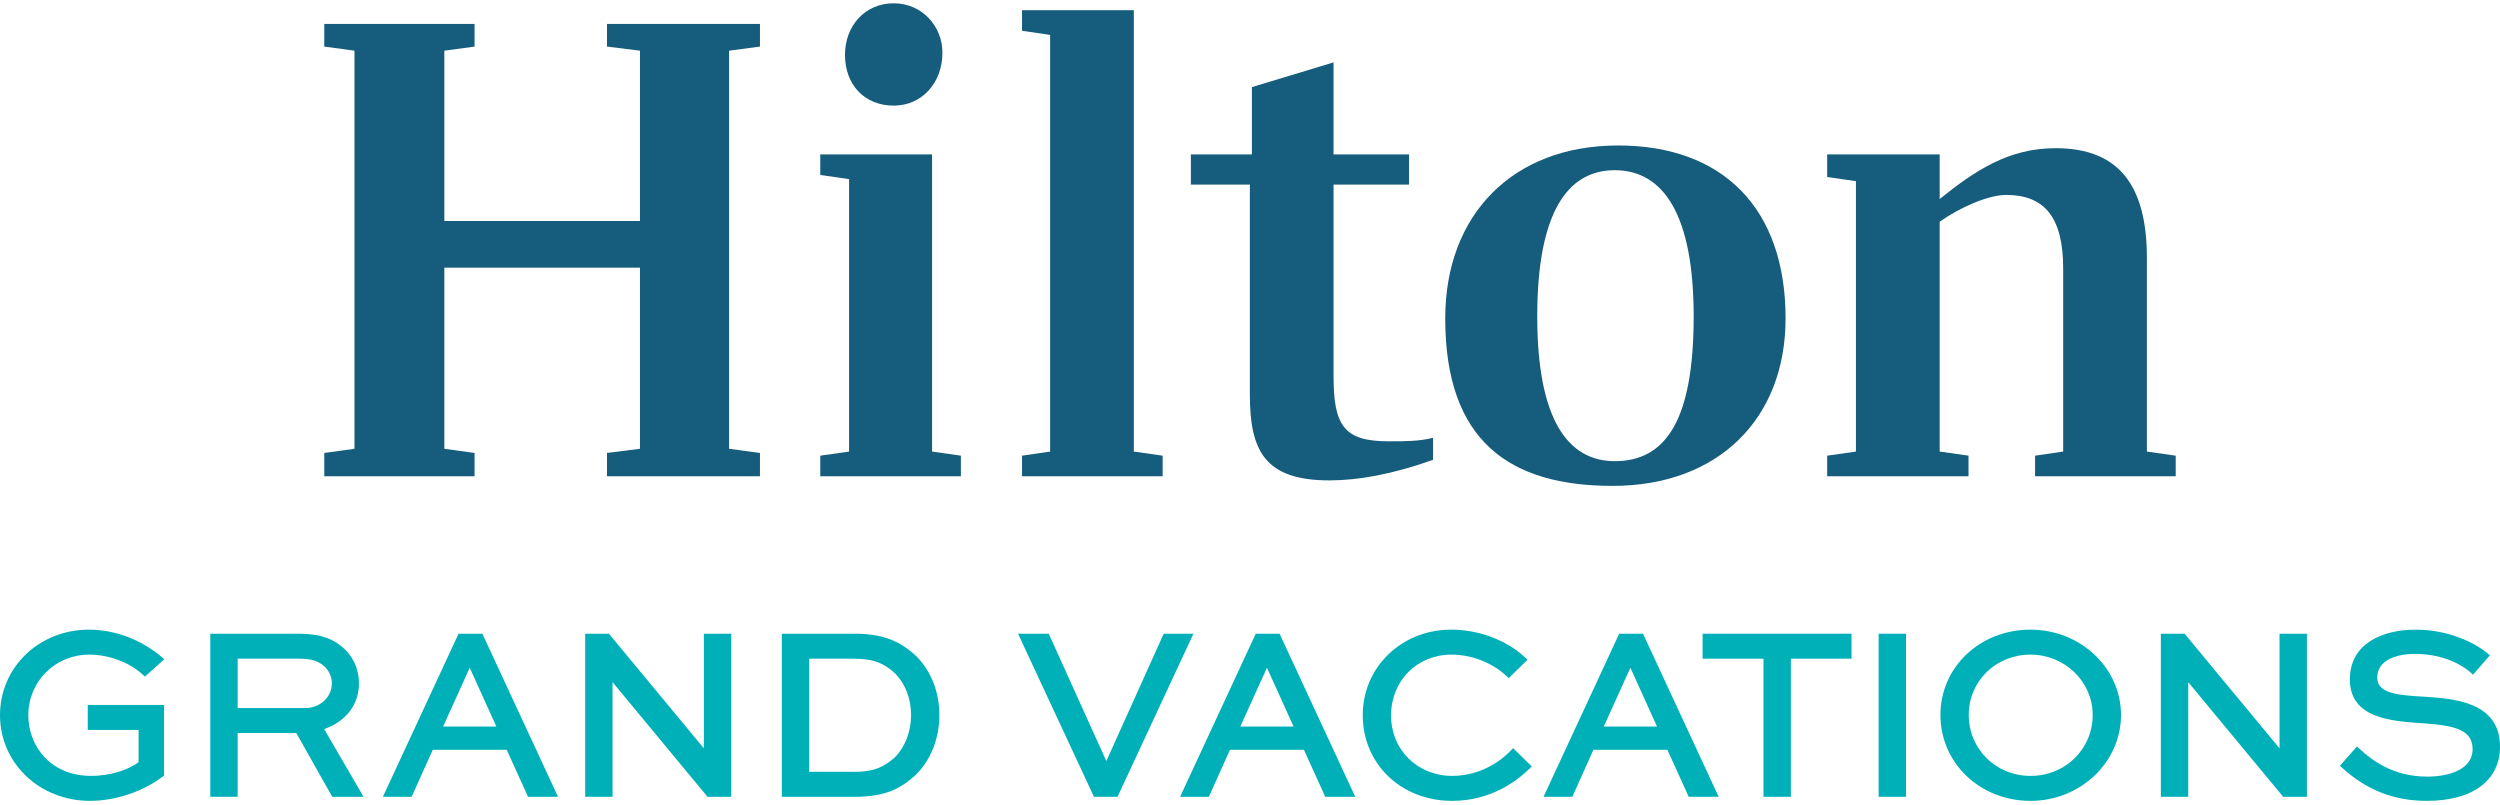 <?xml version="1.0" encoding="UTF-8"?> <svg xmlns="http://www.w3.org/2000/svg" width="500" height="161" viewBox="0 0 500 161" fill="none"><path d="M17.866 130.923C21.746 130.923 25.94 132.493 28.547 134.922L28.985 135.329L32.859 131.84L32.289 131.359C28.208 127.908 22.934 125.929 17.817 125.929C7.826 125.929 0 133.44 0 143.029C0 152.642 7.912 160.174 18.011 160.174C23.081 160.174 28.654 158.303 32.556 155.292L32.808 155.097V140.987H17.551V145.981H27.718V152.442C25.466 154.113 21.797 155.18 18.252 155.18C9.988 155.18 5.666 149.092 5.666 143.077C5.666 136.262 11.025 130.923 17.866 130.923Z" fill="#00B0B9"></path><path d="M71.795 136.698C71.795 134.18 70.905 131.904 69.219 130.111C67.057 127.845 64.033 126.744 59.971 126.744H42.058V159.36H47.532V146.605H59.254L66.448 159.36H72.708L64.832 145.809C69.151 144.339 71.795 140.91 71.795 136.698ZM61.027 141.609H47.532V131.74H59.971C62.336 131.74 63.863 132.257 65.062 133.455C65.904 134.343 66.368 135.478 66.368 136.65C66.368 139.431 64.022 141.609 61.027 141.609Z" fill="#00B0B9"></path><path d="M91.709 126.744L76.577 159.36H82.331L86.554 149.962H101.344L105.612 159.36H111.609L96.472 126.744H91.709ZM88.628 145.302L93.948 133.549L99.268 145.302H88.628Z" fill="#00B0B9"></path><path d="M140.773 149.667L121.783 126.744H117.037V159.36H122.511V136.433L141.502 159.36H146.249V126.744H140.773V149.667Z" fill="#00B0B9"></path><path d="M170.921 126.744H156.365V159.36H170.921C177.056 159.36 180.113 157.718 183.074 155.053C186.126 152.101 187.877 147.718 187.877 143.027C187.877 138.452 186.26 134.287 183.31 131.286C179.911 128.06 176.321 126.744 170.921 126.744ZM178.942 151.499C176.961 153.177 175.217 154.364 170.779 154.364H161.839V131.74H170.779C174.983 131.74 176.935 132.792 179.039 134.706C181.085 136.8 182.211 139.753 182.211 143.027C182.211 146.332 181.005 149.433 178.942 151.499Z" fill="#00B0B9"></path><path d="M232.74 126.742L221.267 152.213L209.748 126.742H203.607L218.792 159.36H223.506L238.689 126.742H232.74Z" fill="#00B0B9"></path><path d="M251.153 126.742L236.019 159.36H241.775L245.996 149.96H260.787L265.055 159.36H271.048L255.915 126.742H251.153ZM248.069 145.3L253.389 133.546L258.71 145.3H248.069Z" fill="#00B0B9"></path><path d="M302.173 150.103C299.05 153.329 294.78 155.18 290.461 155.18C283.479 155.18 278.213 149.976 278.213 143.075C278.213 136.147 283.416 130.923 290.317 130.923C294.302 130.923 298.504 132.564 301.283 135.202L301.739 135.636L305.503 131.936L305.004 131.473C301.272 128.002 295.746 125.929 290.222 125.929C280.312 125.929 272.547 133.439 272.547 143.027C272.547 152.804 280.229 160.174 290.414 160.174C298.2 160.174 303.446 156.151 305.88 153.754L306.35 153.289L302.63 149.631L302.173 150.103Z" fill="#00B0B9"></path><path d="M323.84 126.742L308.707 159.36H314.465L318.685 149.96H333.476L337.742 159.36H343.737L328.604 126.742H323.84ZM320.758 145.3L326.078 133.55L331.398 145.3H320.758Z" fill="#00B0B9"></path><path d="M340.52 131.738H352.699V159.36H358.175V131.738H370.305V126.742H340.52V131.738Z" fill="#00B0B9"></path><path d="M381.202 126.742H375.726V159.36H381.202V126.742Z" fill="#00B0B9"></path><path d="M406.097 125.929C395.998 125.929 388.086 133.419 388.086 142.98C388.086 152.622 395.998 160.174 406.097 160.174C416.082 160.174 424.204 152.461 424.204 142.98C424.204 133.578 416.082 125.929 406.097 125.929ZM406.097 155.18C399.176 155.18 393.754 149.821 393.754 142.98C393.754 136.22 399.176 130.923 406.097 130.923C412.956 130.923 418.537 136.332 418.537 142.98C418.537 149.821 413.073 155.18 406.097 155.18Z" fill="#00B0B9"></path><path d="M455.908 149.669L436.917 126.742H432.17V159.36H437.646V136.433L456.636 159.36H461.382V126.742H455.908V149.669Z" fill="#00B0B9"></path><path d="M485.279 139.368L484.72 139.334C479.121 139.02 475.45 138.583 475.45 135.499C475.45 132.019 479.322 130.779 482.948 130.779C489.47 130.779 493.146 133.624 494.118 134.496L494.61 134.939L497.976 131.056L497.459 130.632C494.688 128.358 489.46 125.929 483.094 125.929C476.751 125.929 469.974 128.543 469.974 135.882C469.974 143.726 478.301 144.257 485.012 144.685C491.18 145.127 494.524 146.079 494.524 149.837C494.524 153.881 489.832 155.323 485.441 155.323C478.688 155.323 474.467 152.139 471.882 149.743L471.392 149.29L467.989 153.148L468.46 153.579C473.309 158.017 478.832 160.174 485.346 160.174C494.522 160.174 500 156.113 500 149.309C500 140.398 490.783 139.753 485.279 139.368Z" fill="#00B0B9"></path><path d="M186.411 30.88H164.053V34.995L169.816 35.825V90.314L164.053 91.134V95.259H192.177V91.134L186.411 90.314V30.88Z" fill="#165C7D"></path><path d="M121.394 9.317L127.992 10.138V44.195H88.868V10.138L94.911 9.317V4.782H64.856V9.317L70.898 10.138V89.759L64.856 90.591V95.258H94.911V90.591L88.868 89.759V53.529H127.992V89.759L121.394 90.591V95.258H151.992V90.591L145.817 89.759V10.138L151.992 9.317V4.782H121.394V9.317Z" fill="#165C7D"></path><path d="M226.764 2.035H204.406V6.158L210.025 6.98V90.314L204.406 91.135V95.259H232.529V91.135L226.764 90.314V2.035Z" fill="#165C7D"></path><path d="M178.742 21.124C184.364 21.124 188.485 16.589 188.485 10.547C188.485 5.193 184.364 0.658 178.742 0.658C172.965 0.658 168.998 5.193 168.998 10.969C168.998 17.012 172.965 21.124 178.742 21.124Z" fill="#165C7D"></path><path d="M266.71 75.215V36.924H281.807V30.88H266.71V12.477L250.38 17.422V30.88H238.174V36.924H249.971V78.928C249.971 90.183 252.986 96.079 265.889 96.079C271.655 96.079 278.514 94.849 286.609 91.965V87.565C283.871 88.262 280.989 88.262 277.697 88.262C268.77 88.262 266.71 85.104 266.71 75.215Z" fill="#165C7D"></path><path d="M429.378 90.314V51.613C429.378 37.055 423.757 29.637 411.118 29.637C401.663 29.637 394.935 34.174 387.937 39.805V30.88H365.435V35.403L371.188 36.234V90.314L365.435 91.135V95.259H393.703V91.135L387.937 90.314V44.34C392.038 41.444 397.683 38.984 401.242 38.984C408.924 38.984 412.637 43.509 412.637 53.677V90.314L407.018 91.135V95.259H435.144V91.135L429.378 90.314Z" fill="#165C7D"></path><path d="M323.632 29.095C302.503 29.095 289.045 42.964 289.045 63.684C289.045 88.396 302.094 97.177 322.525 97.177C343.679 97.177 357.115 83.728 357.115 63.684C357.115 41.591 344.497 29.095 323.632 29.095ZM322.947 92.233C313.479 92.233 307.449 83.728 307.449 63.276C307.449 42.556 313.479 34.04 322.947 34.04C332.69 34.04 338.734 42.964 338.734 63.276C338.734 84.138 333.112 92.233 322.947 92.233Z" fill="#165C7D"></path></svg> 